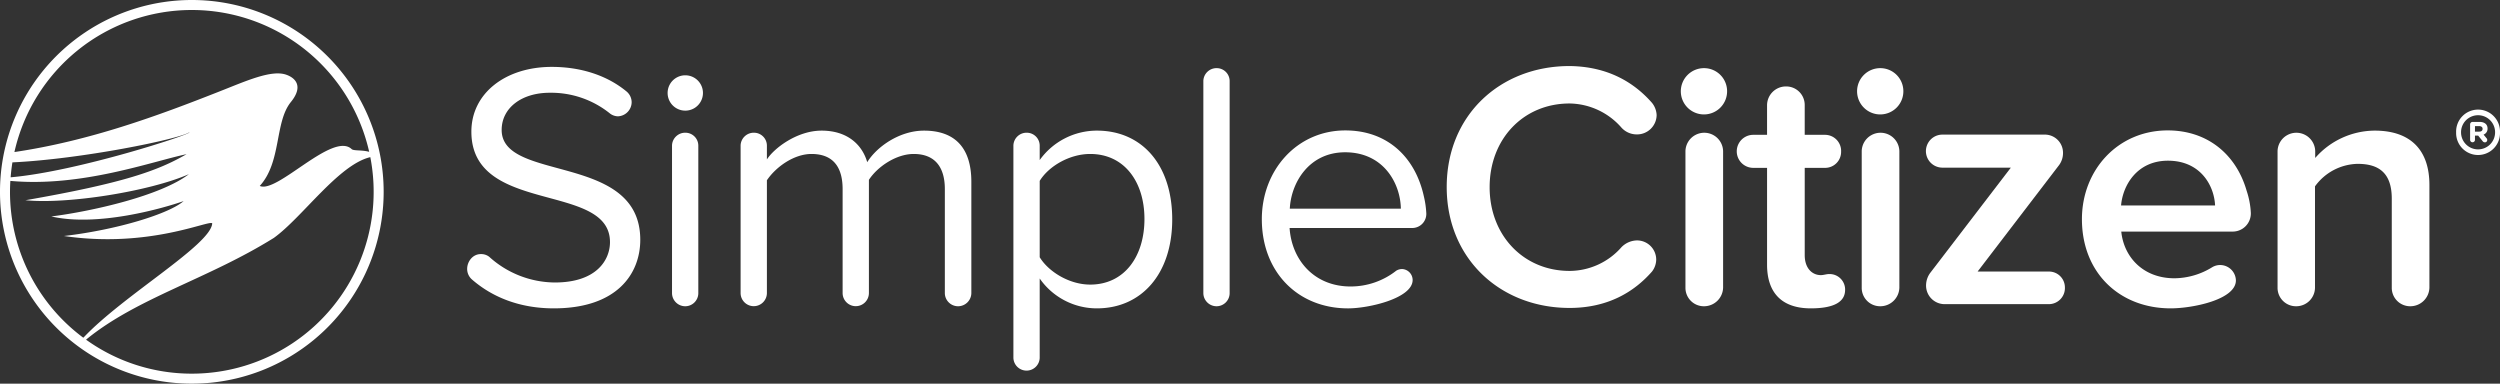<svg xmlns="http://www.w3.org/2000/svg" viewBox="0 0 900 138.117">
  <rect x="0" y="0" width="900" height="138.117" fill="#333333" stroke="none"/>
  <defs>
    <style>
      .cls-1 {
        fill: #fff;
      }
    </style>
  </defs>
  <g id="Main_-_Light" data-name="Main - Light">
    <g>
      <path id="Registered" class="cls-1" d="M884.208,47.675v-.046A7.9,7.9,0,1,1,900,47.584v.045a7.9,7.9,0,1,1-15.792.046Zm14.023-.046V47.59a6.127,6.127,0,1,0-12.254.039v.04a6.127,6.127,0,1,0,12.254-.04ZM889.239,44.8a.892.892,0,0,1,.876-.915h2.506c1.711,0,2.9.8,2.9,2.387a2.236,2.236,0,0,1-1.433,2.189l1.075,1.313a.808.808,0,0,1,.238.636.826.826,0,0,1-.875.836.967.967,0,0,1-.716-.358l-1.671-2.069H890.99v1.552a.876.876,0,0,1-1.751,0ZM892.5,47.39c.8,0,1.233-.4,1.233-.994,0-.637-.477-.995-1.233-.995H890.99V47.39Z"/>
      <g id="Title_Typography" data-name="Title Typography">
        <path class="cls-1" d="M199.377,111.009c-12.5,0-22.339-4.165-29.532-10.45a5,5,0,0,1-1.666-3.786c0-2.5,1.893-5.3,4.922-5.3a4.684,4.684,0,0,1,3.029.985,35.509,35.509,0,0,0,23.625,9.238c14.993,0,19.839-8.1,19.839-14.539,0-21.732-49.9-9.692-49.9-39.754,0-13.857,12.343-23.322,28.926-23.322,10.829,0,20.218,3.256,27.033,8.935a5.084,5.084,0,0,1,1.742,3.786,5.142,5.142,0,0,1-4.922,5.073,4.871,4.871,0,0,1-3.029-1.135,33.729,33.729,0,0,0-21.581-7.346c-10.071,0-17.265,5.452-17.265,13.4,0,18.931,49.9,8.1,49.9,39.527C230.5,98.515,222.169,111.009,199.377,111.009Z"/>
        <path class="cls-1" d="M253.064,33.469a6.361,6.361,0,0,1-12.722,0,6.361,6.361,0,1,1,12.722,0Zm-6.437,76.783a4.769,4.769,0,0,1-4.7-4.695V52.324a4.747,4.747,0,0,1,4.922-4.543,4.659,4.659,0,0,1,4.544,4.543v53.308A4.722,4.722,0,0,1,246.627,110.252Z"/>
        <path class="cls-1" d="M344.839,110.252a4.769,4.769,0,0,1-4.695-4.695V68.074c0-7.723-3.407-12.645-11.207-12.645-6.285,0-13.024,4.543-16.129,9.313v40.815a4.733,4.733,0,0,1-9.465,0V68.074c0-7.723-3.256-12.645-11.207-12.645-6.209,0-12.721,4.543-16.053,9.465v40.663a4.733,4.733,0,0,1-9.465,0V52.324a4.747,4.747,0,0,1,4.922-4.543,4.658,4.658,0,0,1,4.543,4.543V57.4c2.5-3.937,10.753-10.374,19.688-10.374,9.314,0,14.614,5.074,16.432,11.359,3.407-5.528,11.585-11.359,20.445-11.359,11.131,0,17.037,6.21,17.037,18.4v40.133A4.8,4.8,0,0,1,344.839,110.252Z"/>
        <path class="cls-1" d="M394.891,111.009a25.048,25.048,0,0,1-20.6-10.753v28.623a4.737,4.737,0,0,1-9.466,0V52.324a4.747,4.747,0,0,1,4.922-4.543,4.658,4.658,0,0,1,4.544,4.543v5.3a25.35,25.35,0,0,1,20.6-10.6C410.944,47.023,422,59.139,422,78.978,422,98.666,410.869,111.009,394.891,111.009Zm-2.423-55.58c-7.421,0-14.917,4.392-18.173,9.692V92.608c3.256,5.3,10.752,9.844,18.173,9.844,12.267,0,19.536-10.071,19.536-23.625C412,65.424,404.735,55.429,392.468,55.429Z"/>
        <path class="cls-1" d="M437.9,110.252a4.769,4.769,0,0,1-4.694-4.695V29.077a4.747,4.747,0,0,1,4.922-4.543,4.658,4.658,0,0,1,4.543,4.543v76.48A4.735,4.735,0,0,1,437.9,110.252Z"/>
        <path class="cls-1" d="M508.323,82.083h-44.07c.757,11.51,8.859,21.051,21.959,21.051a26.556,26.556,0,0,0,16.432-5.68,4.076,4.076,0,0,1,2.12-.6,3.976,3.976,0,0,1,3.786,3.937c0,6.588-15.75,10.223-23.247,10.223-18.021,0-31.046-13.024-31.046-32.106,0-17.644,12.646-31.955,30.062-31.955,15.145,0,25.14,9.616,28.244,23.625a33.044,33.044,0,0,1,.909,6.285A5.078,5.078,0,0,1,508.323,82.083Zm-24.08-27.26c-13.024,0-19.46,10.98-19.915,20.293H504.31C504.158,66.03,498.1,54.823,484.243,54.823Z"/>
        <path class="cls-1" d="M594.722,37.028a7.535,7.535,0,0,1,1.666,4.392,7.047,7.047,0,0,1-7.194,6.966,7.383,7.383,0,0,1-5.452-2.423,25.27,25.27,0,0,0-18.7-8.708c-16.507,0-28.774,12.646-28.774,30.138,0,17.416,12.267,30.137,28.774,30.137a24.97,24.97,0,0,0,18.7-8.556,8.027,8.027,0,0,1,5.528-2.424,6.917,6.917,0,0,1,6.966,6.815,7.182,7.182,0,0,1-1.514,4.392c-6.436,7.345-15.9,13.1-29.683,13.1-24.837,0-44.222-17.643-44.222-43.54s19.309-43.54,44.222-43.54C578.82,23.928,588.286,29.683,594.722,37.028Z"/>
        <path class="cls-1" d="M621.755,32.712a8.331,8.331,0,1,1-8.33-8.178A8.3,8.3,0,0,1,621.755,32.712Zm-8.33,77.54a6.625,6.625,0,0,1-6.663-6.664V54.369a6.78,6.78,0,0,1,13.554,0v49.219A6.873,6.873,0,0,1,613.425,110.252Z"/>
        <path class="cls-1" d="M651.892,111.009c-10.374,0-15.75-5.528-15.75-15.75V60.426h-5.073a5.945,5.945,0,0,1,0-11.888h5.073V37.785a6.792,6.792,0,0,1,6.967-6.663,6.657,6.657,0,0,1,6.587,6.663V48.538h7.421A5.811,5.811,0,0,1,662.8,54.6a5.753,5.753,0,0,1-5.679,5.83H649.7V91.851c0,4.7,2.651,7.194,5.831,7.194.909,0,2.044-.379,2.8-.379a5.585,5.585,0,0,1,5.906,5.831C664.159,108.51,660.525,111.009,651.892,111.009Z"/>
        <path class="cls-1" d="M685.21,32.712a8.331,8.331,0,1,1-8.329-8.178A8.3,8.3,0,0,1,685.21,32.712Zm-8.329,77.54a6.625,6.625,0,0,1-6.664-6.664V54.369a6.78,6.78,0,0,1,13.554,0v49.219A6.871,6.871,0,0,1,676.881,110.252Z"/>
        <path class="cls-1" d="M737.761,109.494H699.976a6.684,6.684,0,0,1-6.588-6.966,7.653,7.653,0,0,1,1.514-4.316l29-37.861H699.143a5.946,5.946,0,0,1,0-11.889H736.4a6.536,6.536,0,0,1,6.285,6.588,7.325,7.325,0,0,1-1.363,4.316L711.94,97.757h25.745a5.721,5.721,0,0,1,5.68,5.68A5.8,5.8,0,0,1,737.761,109.494Z"/>
        <path class="cls-1" d="M810.3,76.782a6.527,6.527,0,0,1-6.512,6.588H763.658c.909,9.087,7.8,16.81,19.158,16.81a26.29,26.29,0,0,0,13.63-4.013,5.577,5.577,0,0,1,2.8-.757,5.685,5.685,0,0,1,5.679,5.528c0,6.966-15.675,10.071-23.474,10.071-18.325,0-31.955-12.722-31.955-32.106,0-17.644,12.873-31.955,30.895-31.955,14.236,0,24.609,8.556,28.4,21.732a29.483,29.483,0,0,1,1.514,8.1m-29.835-18.93c-11.131,0-16.28,8.859-16.886,16.129H797.43C797.127,66.938,792.281,57.852,780.468,57.852Z"/>
        <path class="cls-1" d="M867.7,110.252a6.625,6.625,0,0,1-6.663-6.664V71.482c0-9.314-4.771-12.494-12.267-12.494a19.429,19.429,0,0,0-15.372,8.1v36.5a6.756,6.756,0,0,1-6.815,6.664,6.625,6.625,0,0,1-6.663-6.664V54.369a6.78,6.78,0,0,1,13.554,0v2.5A28.647,28.647,0,0,1,854.9,47.023c13.1,0,19.688,7.194,19.688,19.537v37.028A6.872,6.872,0,0,1,867.7,110.252Z"/>
      </g>
      <g id="Icon_-_Colored" data-name="Icon - Colored">
        <path class="cls-1" d="M69.059,0a69.059,69.059,0,1,0,69.058,69.059A69.059,69.059,0,0,0,69.059,0Zm0,3.6a65.466,65.466,0,0,1,63.847,51.054c-2.707-.734-5.547-.293-6.3-.969-6.815-6.436-26.882,16.129-33.091,13.251,7.875-8.632,5.3-22.943,11.207-30.213,4.619-5.679,1.59-8.632-1.515-9.768-5.376-2.044-14.765,2.272-24.231,5.982-22.25,8.779-46.695,17.785-73.786,21.8A65.467,65.467,0,0,1,69.059,3.6ZM4.47,58.454c24.681-1.148,59.9-8.329,63.68-10.825,1.287.53-40.311,14.144-64.322,16.2C3.972,62.017,4.181,60.222,4.47,58.454Zm25.417,63.052A65.36,65.36,0,0,1,3.6,69.059c0-1.323.051-2.633.128-3.936C29.317,67.463,54.6,58.154,67.166,55.5c-10.223,5.907-22.414,10.374-58,16.583C24.307,73.6,53.838,68.907,68,62.7c-10.147,7.8-35.06,13.4-49.523,15.22,16.735,3.862,40.512-3.029,47.63-5.528-5.225,4.544-23.7,10.3-43.086,12.57C53.838,89.5,75.571,78.978,76.4,80.417c-.455,7.724-32.106,25.973-46.342,41.117C30,121.528,29.946,121.513,29.887,121.506Zm39.172,13.01A65.142,65.142,0,0,1,31.017,122.31c.011-.031.017-.064.029-.094,18.325-14.993,43.616-21.657,67.544-36.574,10.213-7.338,23.3-26.387,34.722-29.068a65.446,65.446,0,0,1-64.253,77.942Z"/>
      </g>
    </g>
  </g>
</svg>
